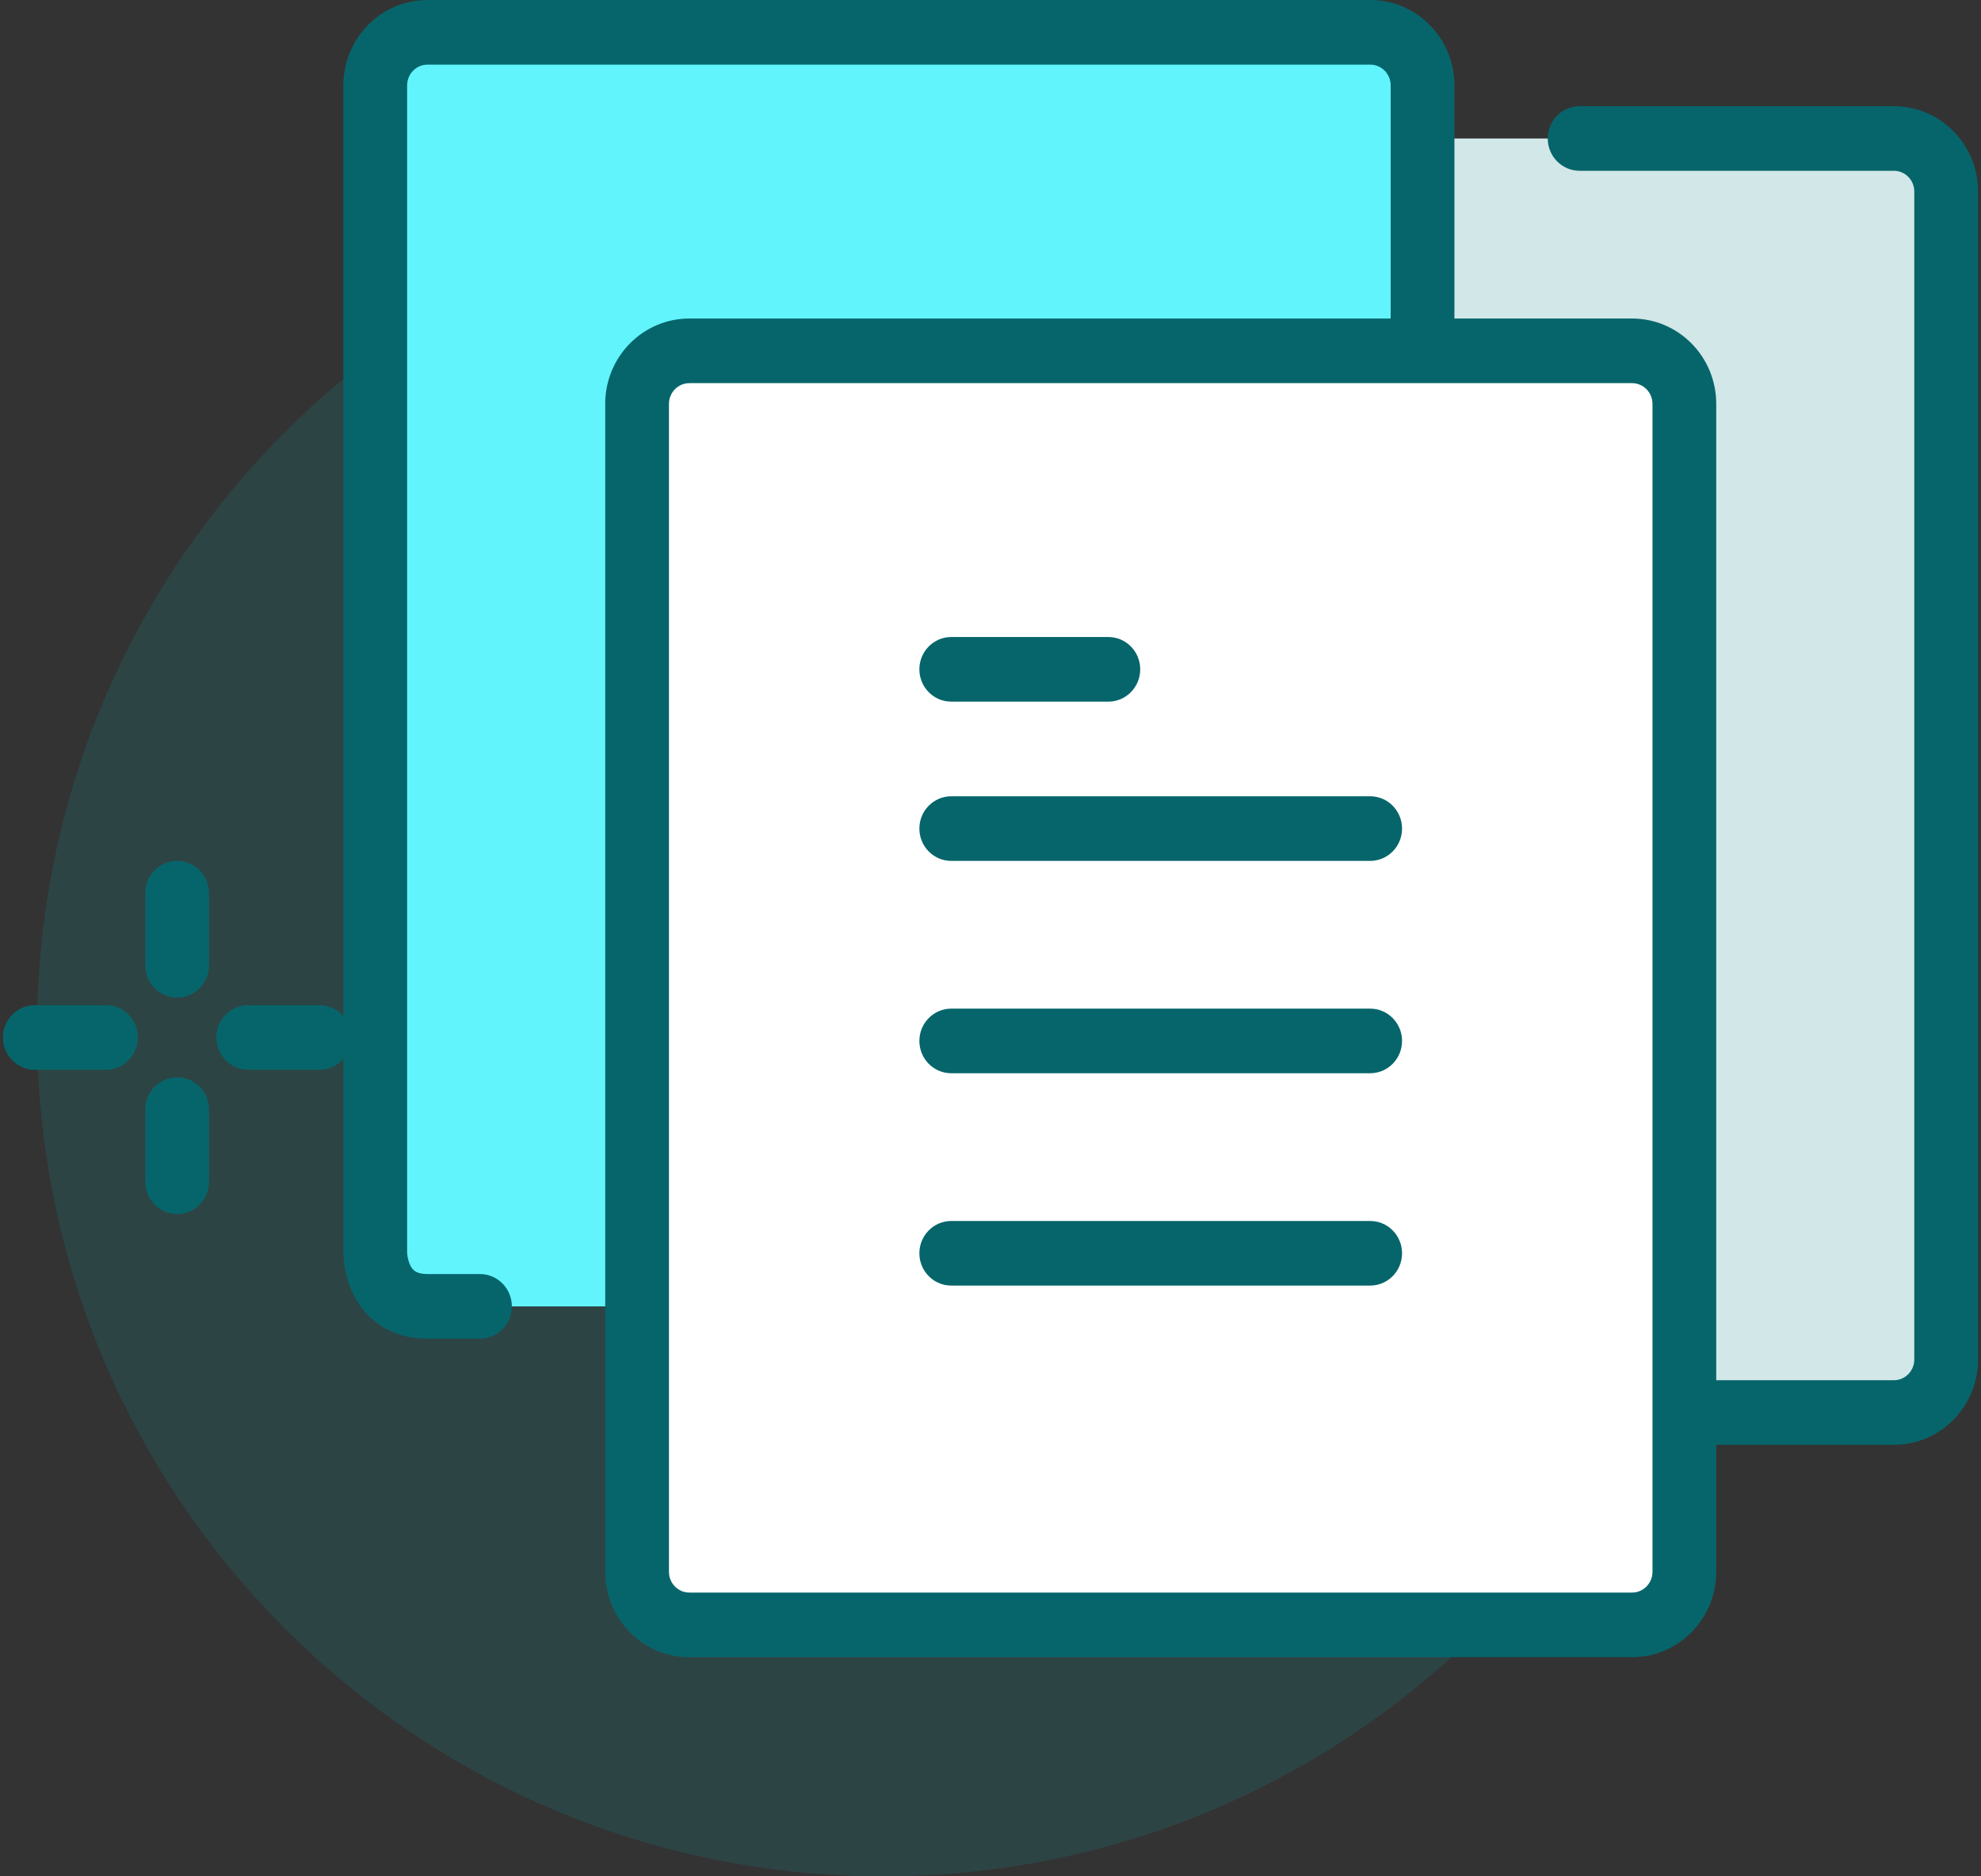 <svg width="95" height="90" viewBox="0 0 95 90" fill="none" xmlns="http://www.w3.org/2000/svg">
<rect x="0" y="0" width="95" height="90" fill="#333333" stroke="none"/>
<g id="Group 2026">
<path id="Vector" opacity="0.2" d="M42.356 90C64.766 90 82.933 71.833 82.933 49.423C82.933 27.013 64.766 8.846 42.356 8.846C19.946 8.846 1.779 27.013 1.779 49.423C1.779 71.833 19.946 90 42.356 90Z" fill="#18878E"/>
<path id="Vector (Stroke)" fill-rule="evenodd" clip-rule="evenodd" d="M8.494 41.294C9.339 41.294 10.023 41.988 10.023 42.844V46.303C10.023 47.16 9.339 47.853 8.494 47.853C7.65 47.853 6.966 47.16 6.966 46.303V42.844C6.966 41.988 7.65 41.294 8.494 41.294Z" fill="#06656B"/>
<path id="Vector (Stroke)_2" fill-rule="evenodd" clip-rule="evenodd" d="M8.494 51.673C9.339 51.673 10.023 52.367 10.023 53.222V56.682C10.023 57.538 9.339 58.232 8.494 58.232C7.65 58.232 6.966 57.538 6.966 56.682V53.222C6.966 52.367 7.65 51.673 8.494 51.673Z" fill="#06656B"/>
<path id="Vector (Stroke)_3" fill-rule="evenodd" clip-rule="evenodd" d="M0.142 49.764C0.142 48.907 0.826 48.214 1.67 48.214H5.082C5.926 48.214 6.611 48.907 6.611 49.764C6.611 50.62 5.926 51.313 5.082 51.313H1.67C0.826 51.313 0.142 50.62 0.142 49.764Z" fill="#06656B"/>
<path id="Vector (Stroke)_4" fill-rule="evenodd" clip-rule="evenodd" d="M10.377 49.764C10.377 48.907 11.061 48.214 11.905 48.214H15.317C16.162 48.214 16.846 48.907 16.846 49.764C16.846 50.62 16.162 51.313 15.317 51.313H11.905C11.061 51.313 10.377 50.62 10.377 49.764Z" fill="#06656B"/>
<path id="Vector_2" d="M93.33 9.188V65.207C93.33 66.607 92.2 67.753 90.819 67.753H80.775V19.373C80.775 17.973 79.644 16.827 78.263 16.827H68.219V6.642H90.819C92.2 6.642 93.33 7.788 93.33 9.188Z" fill="#D1E7E8"/>
<path id="Vector_3" d="M80.775 67.754V75.393C80.775 76.793 79.645 77.939 78.264 77.939H33.063C31.682 77.939 30.552 76.793 30.552 75.393V62.661V19.374C30.552 17.974 31.682 16.828 33.063 16.828H68.219H78.264C79.645 16.828 80.775 17.974 80.775 19.374V67.754Z" fill="white"/>
<path id="Vector_4" d="M68.218 6.643V16.828H33.062C31.681 16.828 30.551 17.974 30.551 19.374V62.661H20.506C17.995 62.661 17.995 60.115 17.995 60.115V4.096C17.995 2.696 19.125 1.55 20.506 1.55H65.707C67.088 1.55 68.218 2.696 68.218 4.096V6.643Z" fill="#61F4FD"/>
<path id="Vector (Stroke)_5" fill-rule="evenodd" clip-rule="evenodd" d="M16.467 4.096C16.467 1.832 18.274 0 20.506 0H65.707C67.94 0 69.747 1.832 69.747 4.096V15.278H78.263C80.496 15.278 82.303 17.11 82.303 19.374V66.204H90.819C91.363 66.204 91.801 65.759 91.801 65.207V9.189C91.801 8.637 91.363 8.192 90.819 8.192H75.752C74.908 8.192 74.223 7.498 74.223 6.643C74.223 5.787 74.908 5.093 75.752 5.093H90.819C93.052 5.093 94.858 6.925 94.858 9.189V65.207C94.858 67.471 93.052 69.303 90.819 69.303H82.303V75.392C82.303 77.656 80.496 79.489 78.263 79.489H33.062C30.829 79.489 29.023 77.656 29.023 75.392V19.374C29.023 17.11 30.829 15.278 33.062 15.278H66.69V4.096C66.69 3.544 66.252 3.1 65.707 3.1H20.506C19.962 3.1 19.524 3.544 19.524 4.096V60.097C19.524 60.101 19.524 60.106 19.525 60.114C19.527 60.142 19.532 60.193 19.542 60.258C19.565 60.395 19.607 60.554 19.676 60.695C19.743 60.829 19.818 60.916 19.903 60.973C19.977 61.024 20.146 61.111 20.506 61.111H23.018C23.862 61.111 24.546 61.805 24.546 62.661C24.546 63.517 23.862 64.211 23.018 64.211H20.506C19.611 64.211 18.838 63.979 18.207 63.553C17.585 63.132 17.19 62.583 16.942 62.081C16.697 61.585 16.583 61.108 16.527 60.767C16.498 60.593 16.483 60.445 16.476 60.334C16.472 60.279 16.47 60.232 16.468 60.195C16.468 60.176 16.467 60.16 16.467 60.147L16.467 60.129L16.467 60.121L16.467 60.118L16.467 60.116C16.467 60.115 16.467 60.115 17.995 60.115H16.467V4.096ZM33.062 18.378C32.518 18.378 32.08 18.822 32.08 19.374V75.392C32.08 75.945 32.518 76.389 33.062 76.389H78.263C78.807 76.389 79.246 75.945 79.246 75.392V19.374C79.246 18.822 78.807 18.378 78.263 18.378H33.062ZM44.089 32.105C44.089 31.249 44.774 30.555 45.618 30.555H53.151C53.996 30.555 54.68 31.249 54.68 32.105C54.68 32.961 53.996 33.655 53.151 33.655H45.618C44.774 33.655 44.089 32.961 44.089 32.105ZM44.089 39.744C44.089 38.888 44.774 38.194 45.618 38.194H65.707C66.551 38.194 67.236 38.888 67.236 39.744C67.236 40.6 66.551 41.294 65.707 41.294H45.618C44.774 41.294 44.089 40.6 44.089 39.744ZM44.089 49.929C44.089 49.073 44.774 48.38 45.618 48.38H65.707C66.551 48.38 67.236 49.073 67.236 49.929C67.236 50.785 66.551 51.479 65.707 51.479H45.618C44.774 51.479 44.089 50.785 44.089 49.929ZM44.089 60.115C44.089 59.259 44.774 58.565 45.618 58.565H65.707C66.551 58.565 67.236 59.259 67.236 60.115C67.236 60.971 66.551 61.664 65.707 61.664H45.618C44.774 61.664 44.089 60.971 44.089 60.115Z" fill="#06656B"/>
</g>
</svg>
